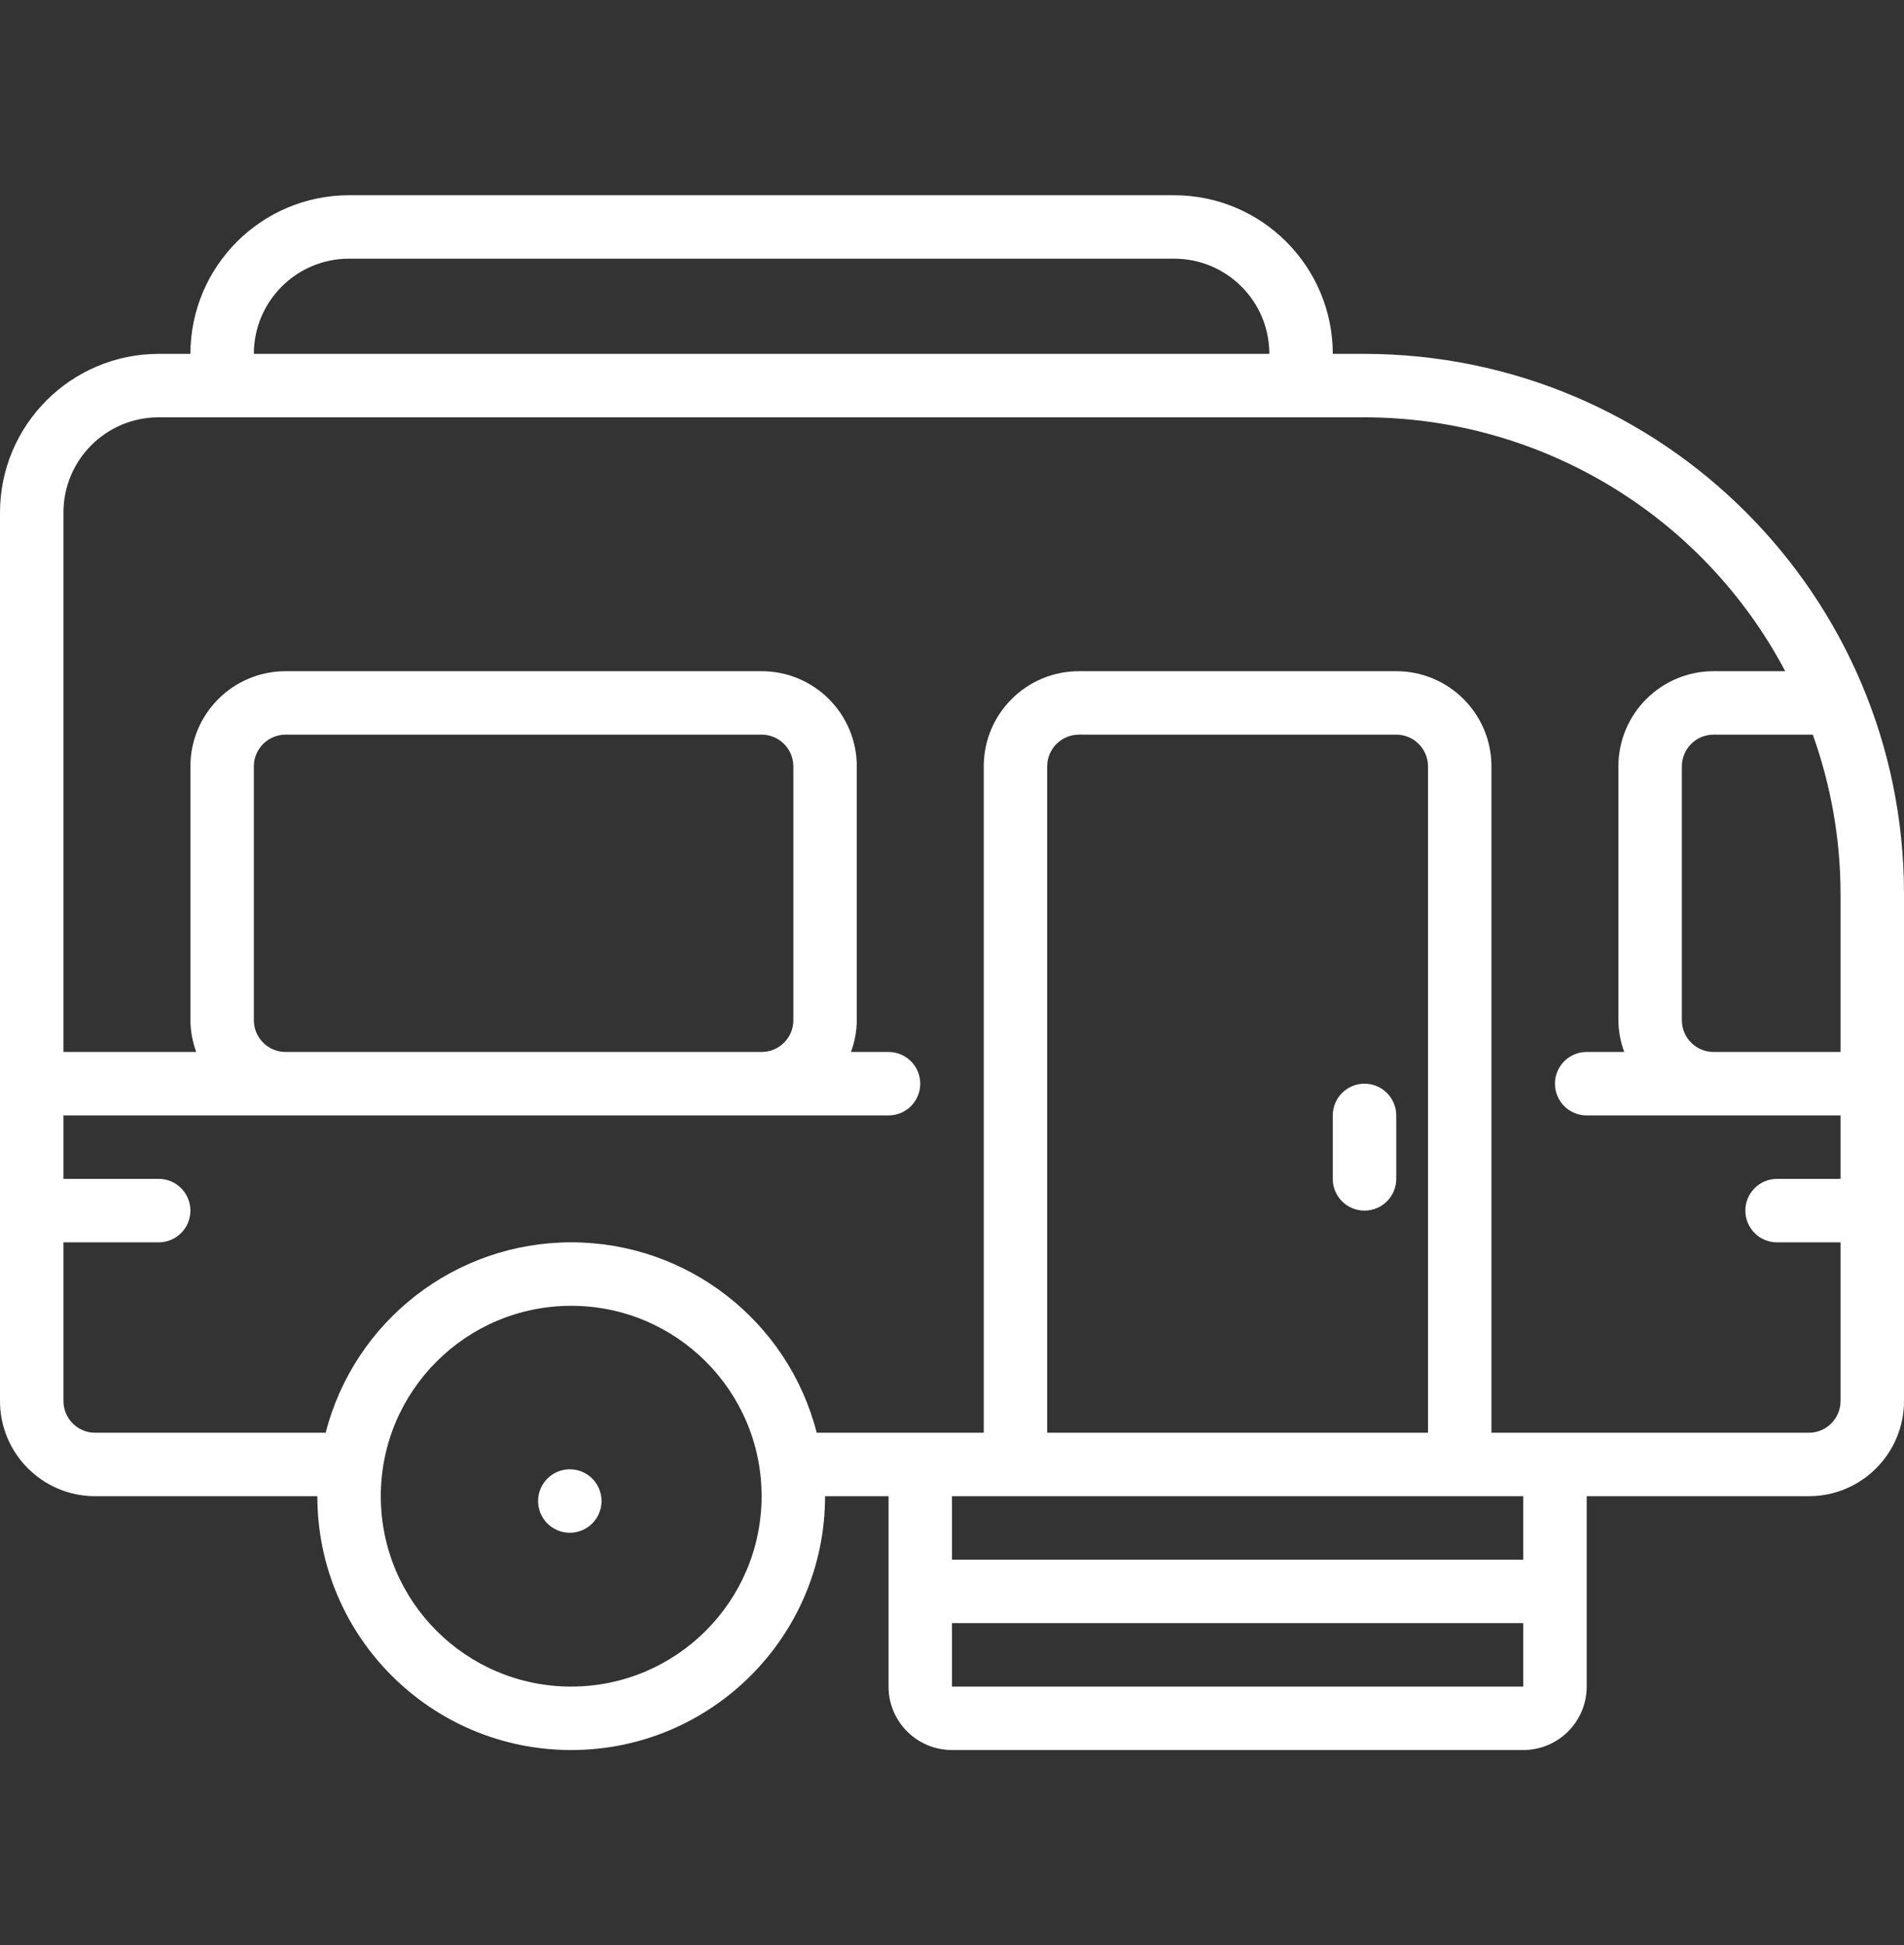 <?xml version="1.0" encoding="UTF-8"?> <svg xmlns="http://www.w3.org/2000/svg" width="46" height="47" viewBox="0 0 46 47" fill="none"><rect x="0" y="0" width="46" height="47" fill="#333333" stroke="none"/><g clip-path="url(#clip0_2001_578)"><path d="M32.967 8.55H32.2C32.197 6.434 30.483 4.719 28.367 4.717H8.433C6.317 4.719 4.603 6.434 4.6 8.55H3.833C1.717 8.553 0.003 10.267 0 12.383V33.85C0 35.12 1.03 36.15 2.3 36.15H7.667C7.667 39.537 10.413 42.283 13.8 42.283C17.187 42.283 19.933 39.537 19.933 36.15H21.467V40.75C21.467 41.597 22.153 42.283 23 42.283H36.8C37.647 42.283 38.334 41.597 38.334 40.75V36.15H43.7C44.97 36.15 46 35.12 46 33.85V21.583C45.992 14.389 40.161 8.558 32.967 8.55ZM44.467 25.417H41.4C40.977 25.417 40.633 25.073 40.633 24.65V18.517C40.633 18.093 40.977 17.75 41.4 17.75H43.796C44.237 18.98 44.464 20.277 44.467 21.583L44.467 25.417ZM8.433 6.25H28.367C29.637 6.25 30.667 7.28 30.667 8.55H6.133C6.133 7.28 7.163 6.25 8.433 6.25ZM13.8 40.75C11.259 40.75 9.2 38.691 9.2 36.15C9.2 33.609 11.259 31.55 13.8 31.55C16.34 31.55 18.4 33.609 18.4 36.15C18.398 38.69 16.339 40.748 13.8 40.75ZM23 40.75V39.217H36.8V40.75H23ZM36.8 37.683H23V36.15H36.8V37.683ZM34.5 34.617H25.3V18.517C25.3 18.093 25.643 17.75 26.067 17.75H33.733C34.157 17.75 34.5 18.093 34.5 18.517V34.617H34.5ZM43.7 34.617H36.033V18.517C36.033 17.247 35.004 16.217 33.733 16.217H26.067C24.797 16.217 23.767 17.247 23.767 18.517V34.617H19.732C19.037 31.909 16.596 30.016 13.8 30.016C11.005 30.016 8.564 31.909 7.868 34.617H2.3C1.877 34.617 1.533 34.273 1.533 33.85V30.017H3.833C4.257 30.017 4.6 29.673 4.6 29.25C4.6 28.827 4.257 28.483 3.833 28.483H1.533V26.95H21.467C21.89 26.95 22.233 26.607 22.233 26.183C22.233 25.76 21.89 25.417 21.467 25.417H20.559C20.65 25.171 20.698 24.912 20.7 24.65V18.517C20.7 17.247 19.67 16.217 18.4 16.217H6.9C5.63 16.217 4.6 17.247 4.6 18.517V24.65C4.603 24.912 4.65 25.171 4.741 25.417H1.533V12.383C1.533 11.113 2.563 10.083 3.833 10.083H32.967C37.229 10.088 41.139 12.448 43.13 16.217H41.4C40.13 16.217 39.1 17.247 39.1 18.517V24.65C39.102 24.912 39.15 25.171 39.241 25.417H38.333C37.91 25.417 37.567 25.76 37.567 26.183C37.567 26.607 37.91 26.95 38.333 26.95H44.467V28.483H42.933C42.51 28.483 42.167 28.827 42.167 29.25C42.167 29.673 42.51 30.017 42.933 30.017H44.467V33.85C44.467 34.273 44.123 34.617 43.7 34.617ZM6.133 24.65V18.517C6.133 18.093 6.477 17.75 6.9 17.75H18.4C18.823 17.75 19.167 18.093 19.167 18.517V24.65C19.167 25.073 18.823 25.417 18.4 25.417H6.9C6.477 25.417 6.133 25.073 6.133 24.65Z" fill="white"></path><path d="M13.767 37.033C14.19 37.033 14.533 36.69 14.533 36.267C14.533 35.843 14.19 35.5 13.767 35.5C13.343 35.5 13 35.843 13 36.267C13 36.69 13.343 37.033 13.767 37.033Z" fill="white"></path><path fill-rule="evenodd" clip-rule="evenodd" d="M32.966 26.183C32.542 26.183 32.199 26.527 32.199 26.95V28.483C32.199 28.907 32.542 29.25 32.966 29.25C33.389 29.25 33.733 28.907 33.733 28.483V26.95C33.733 26.527 33.389 26.183 32.966 26.183Z" fill="white"></path></g><defs><clipPath id="clip0_2001_578"><rect width="46" height="46" fill="white" transform="translate(0 0.5)"></rect></clipPath></defs></svg> 